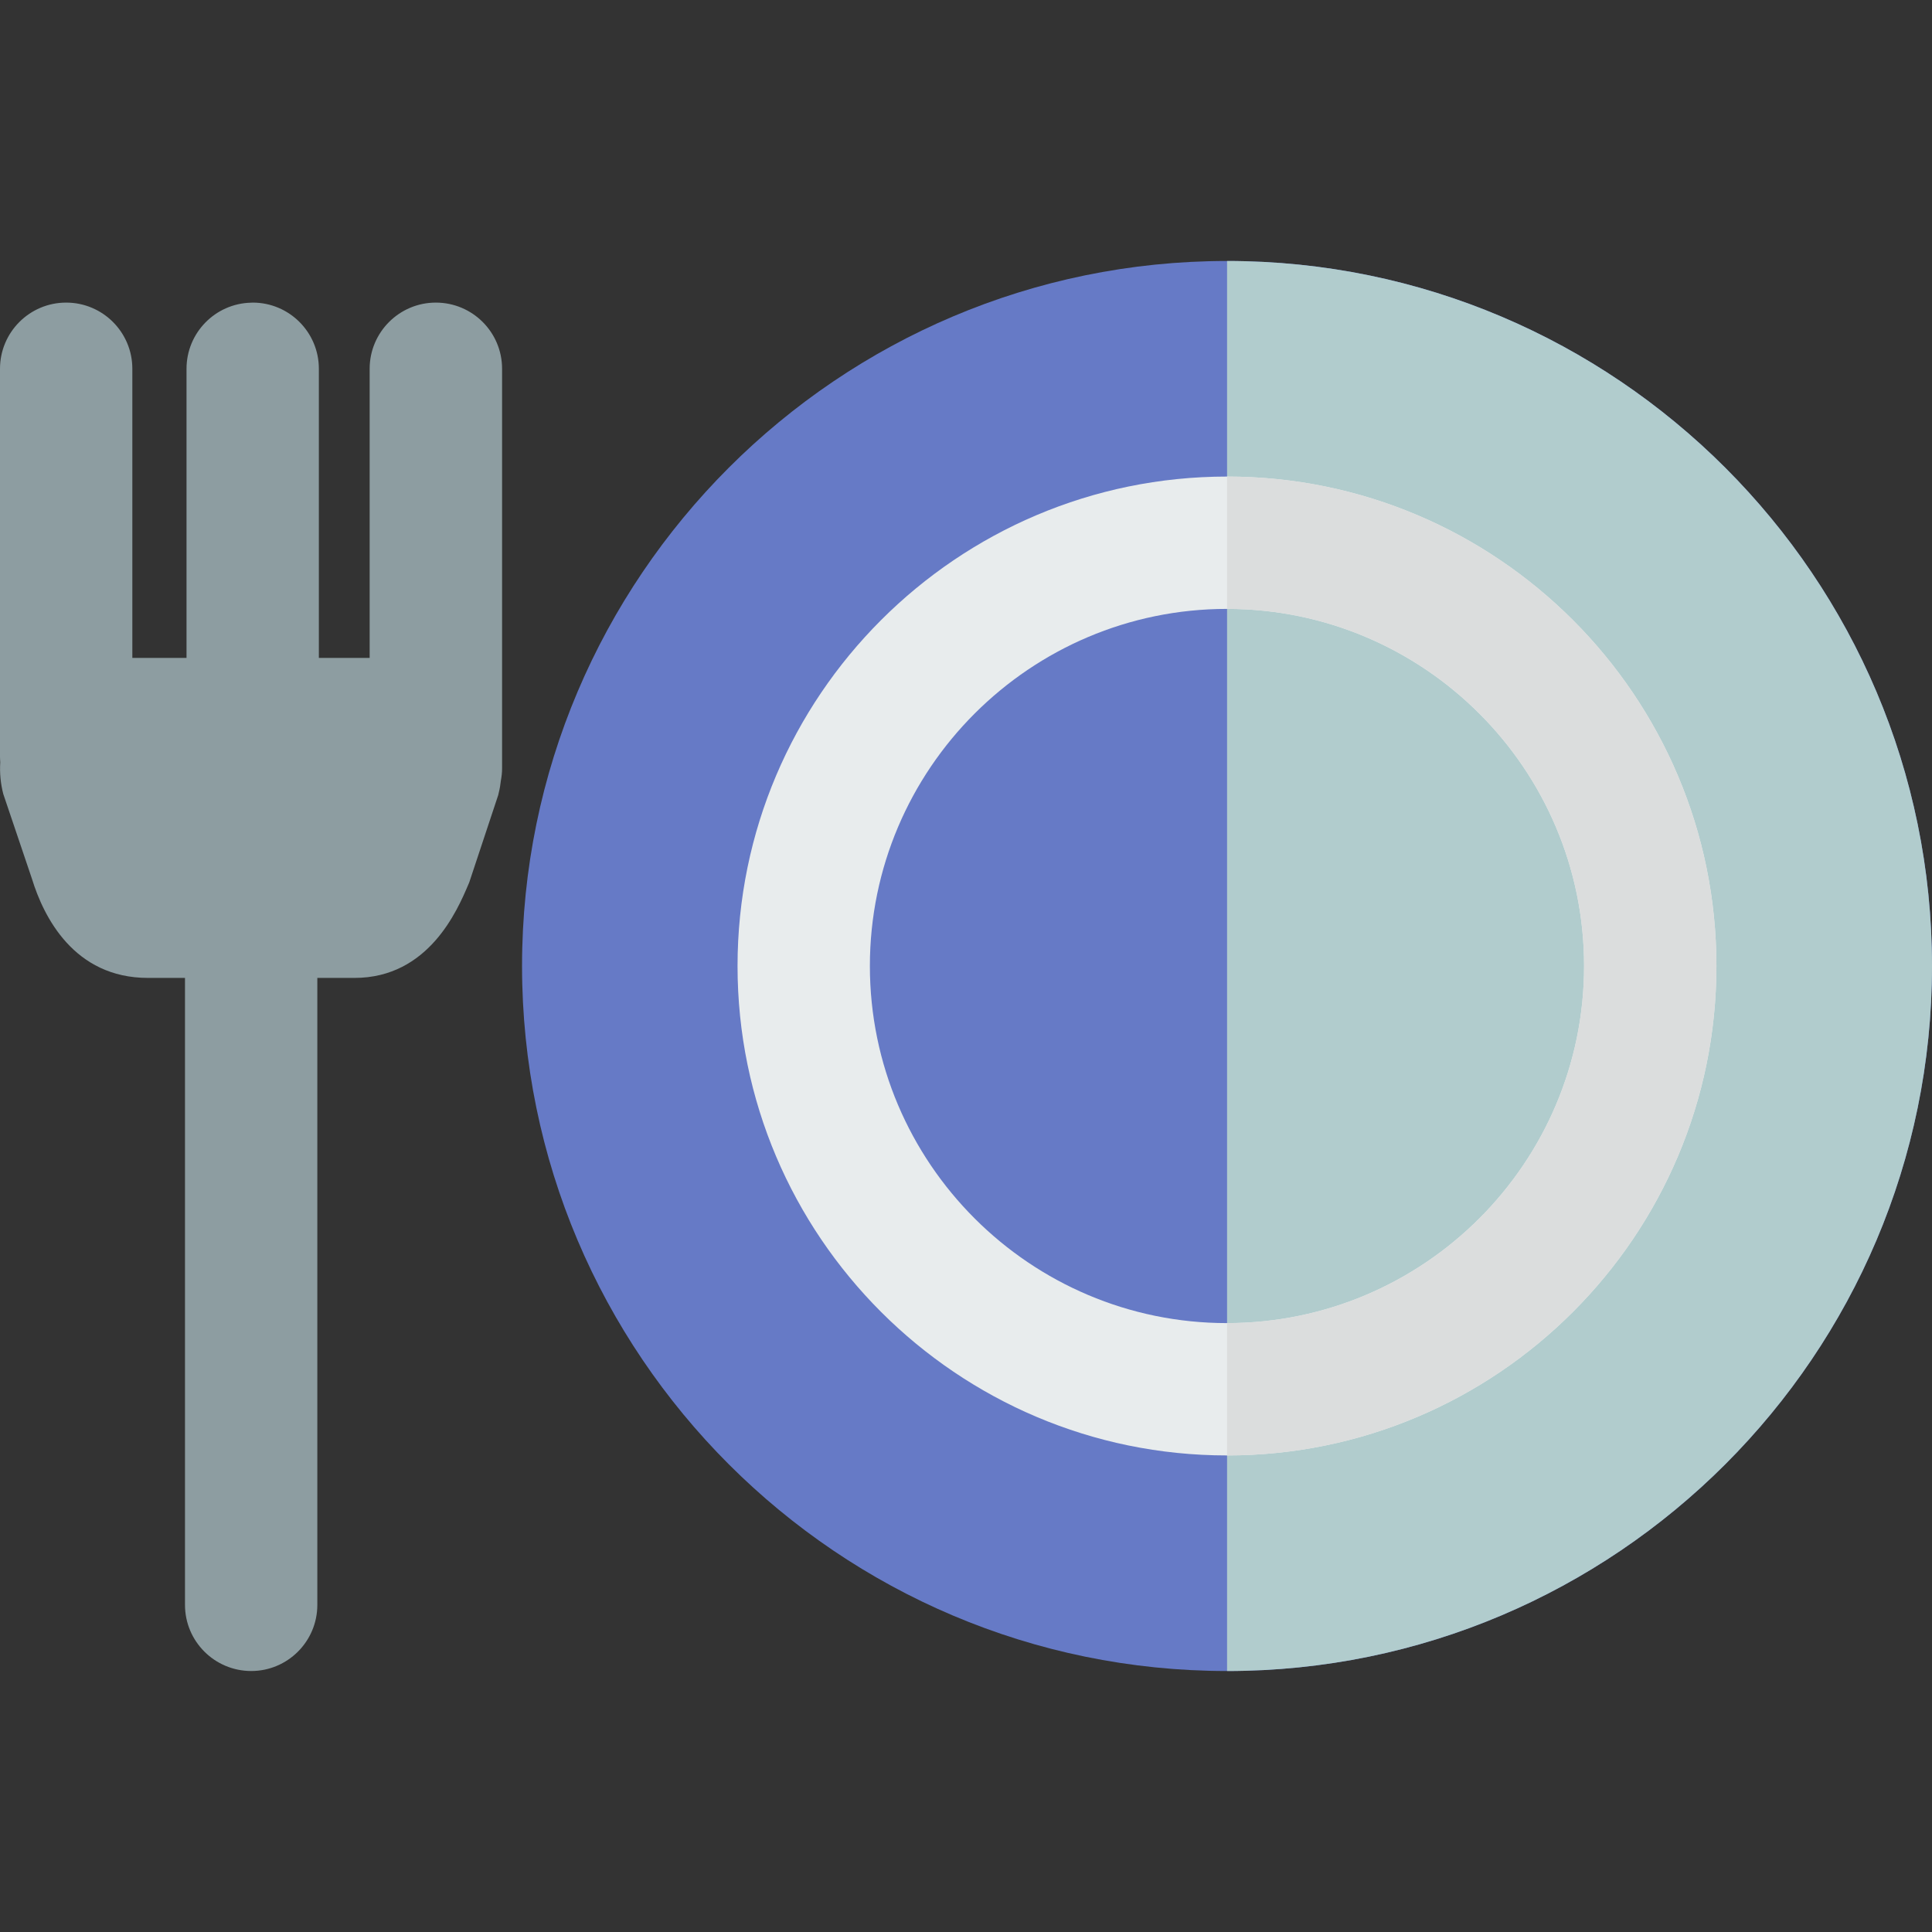 <svg width="24" height="24" viewBox="0 0 24 24" fill="none" xmlns="http://www.w3.org/2000/svg">
<rect x="0" y="0" width="24" height="24" fill="#333333" stroke="none"/>
<g clip-path="url(#clip0_713_6860)">
<path d="M24 12C24 16.829 20.071 20.758 15.243 20.758C10.414 20.758 6.485 16.829 6.485 12C6.485 7.171 10.414 3.242 15.243 3.242C20.071 3.242 24 7.171 24 12Z" fill="#667AC6"/>
<path d="M24 12C24 16.829 20.071 20.758 15.243 20.758V3.242C20.071 3.242 24 7.171 24 12Z" fill="#B1CCCD"/>
<path d="M15.242 5.92C11.89 5.92 9.162 8.648 9.162 12C9.162 15.353 11.89 18.08 15.242 18.08C18.595 18.08 21.322 15.353 21.322 12C21.322 8.648 18.595 5.92 15.242 5.92ZM15.242 16.436C12.796 16.436 10.806 14.446 10.806 12C10.806 9.554 12.796 7.564 15.242 7.564C17.688 7.564 19.678 9.554 19.678 12C19.678 14.446 17.688 16.436 15.242 16.436Z" fill="#E8ECED"/>
<path d="M21.322 12C21.322 15.352 18.595 18.08 15.243 18.08V16.436C17.689 16.436 19.678 14.446 19.678 12C19.678 9.554 17.689 7.564 15.243 7.564V5.92C18.595 5.92 21.322 8.648 21.322 12Z" fill="#DBDDDD"/>
<path d="M6.237 4.581V9.547C6.237 9.598 6.231 9.648 6.222 9.697C6.217 9.745 6.209 9.794 6.197 9.842L6.189 9.877L5.83 10.959L5.817 10.99C5.682 11.306 5.325 12.148 4.403 12.148H3.942V19.936C3.942 20.39 3.574 20.758 3.12 20.758H3.118C2.665 20.756 2.298 20.389 2.298 19.936V12.148H1.838C0.917 12.148 0.541 11.385 0.398 10.92L0.041 9.864C0.007 9.734 -0.005 9.601 0.003 9.47C0.002 9.447 0 9.425 0 9.402V4.581C0 4.127 0.368 3.759 0.822 3.759C1.276 3.759 1.644 4.127 1.644 4.581V8.173H2.317V4.581C2.317 4.135 2.673 3.771 3.118 3.76C3.125 3.759 3.132 3.759 3.139 3.759C3.593 3.759 3.961 4.127 3.961 4.581V8.173H4.592V4.581C4.592 4.127 4.961 3.759 5.414 3.759C5.869 3.759 6.237 4.127 6.237 4.581Z" fill="#8D9DA1"/>
</g>
<defs>
<clipPath id="clip0_713_6860">
<rect width="24" height="24" fill="white"/>
</clipPath>
</defs>
</svg>
